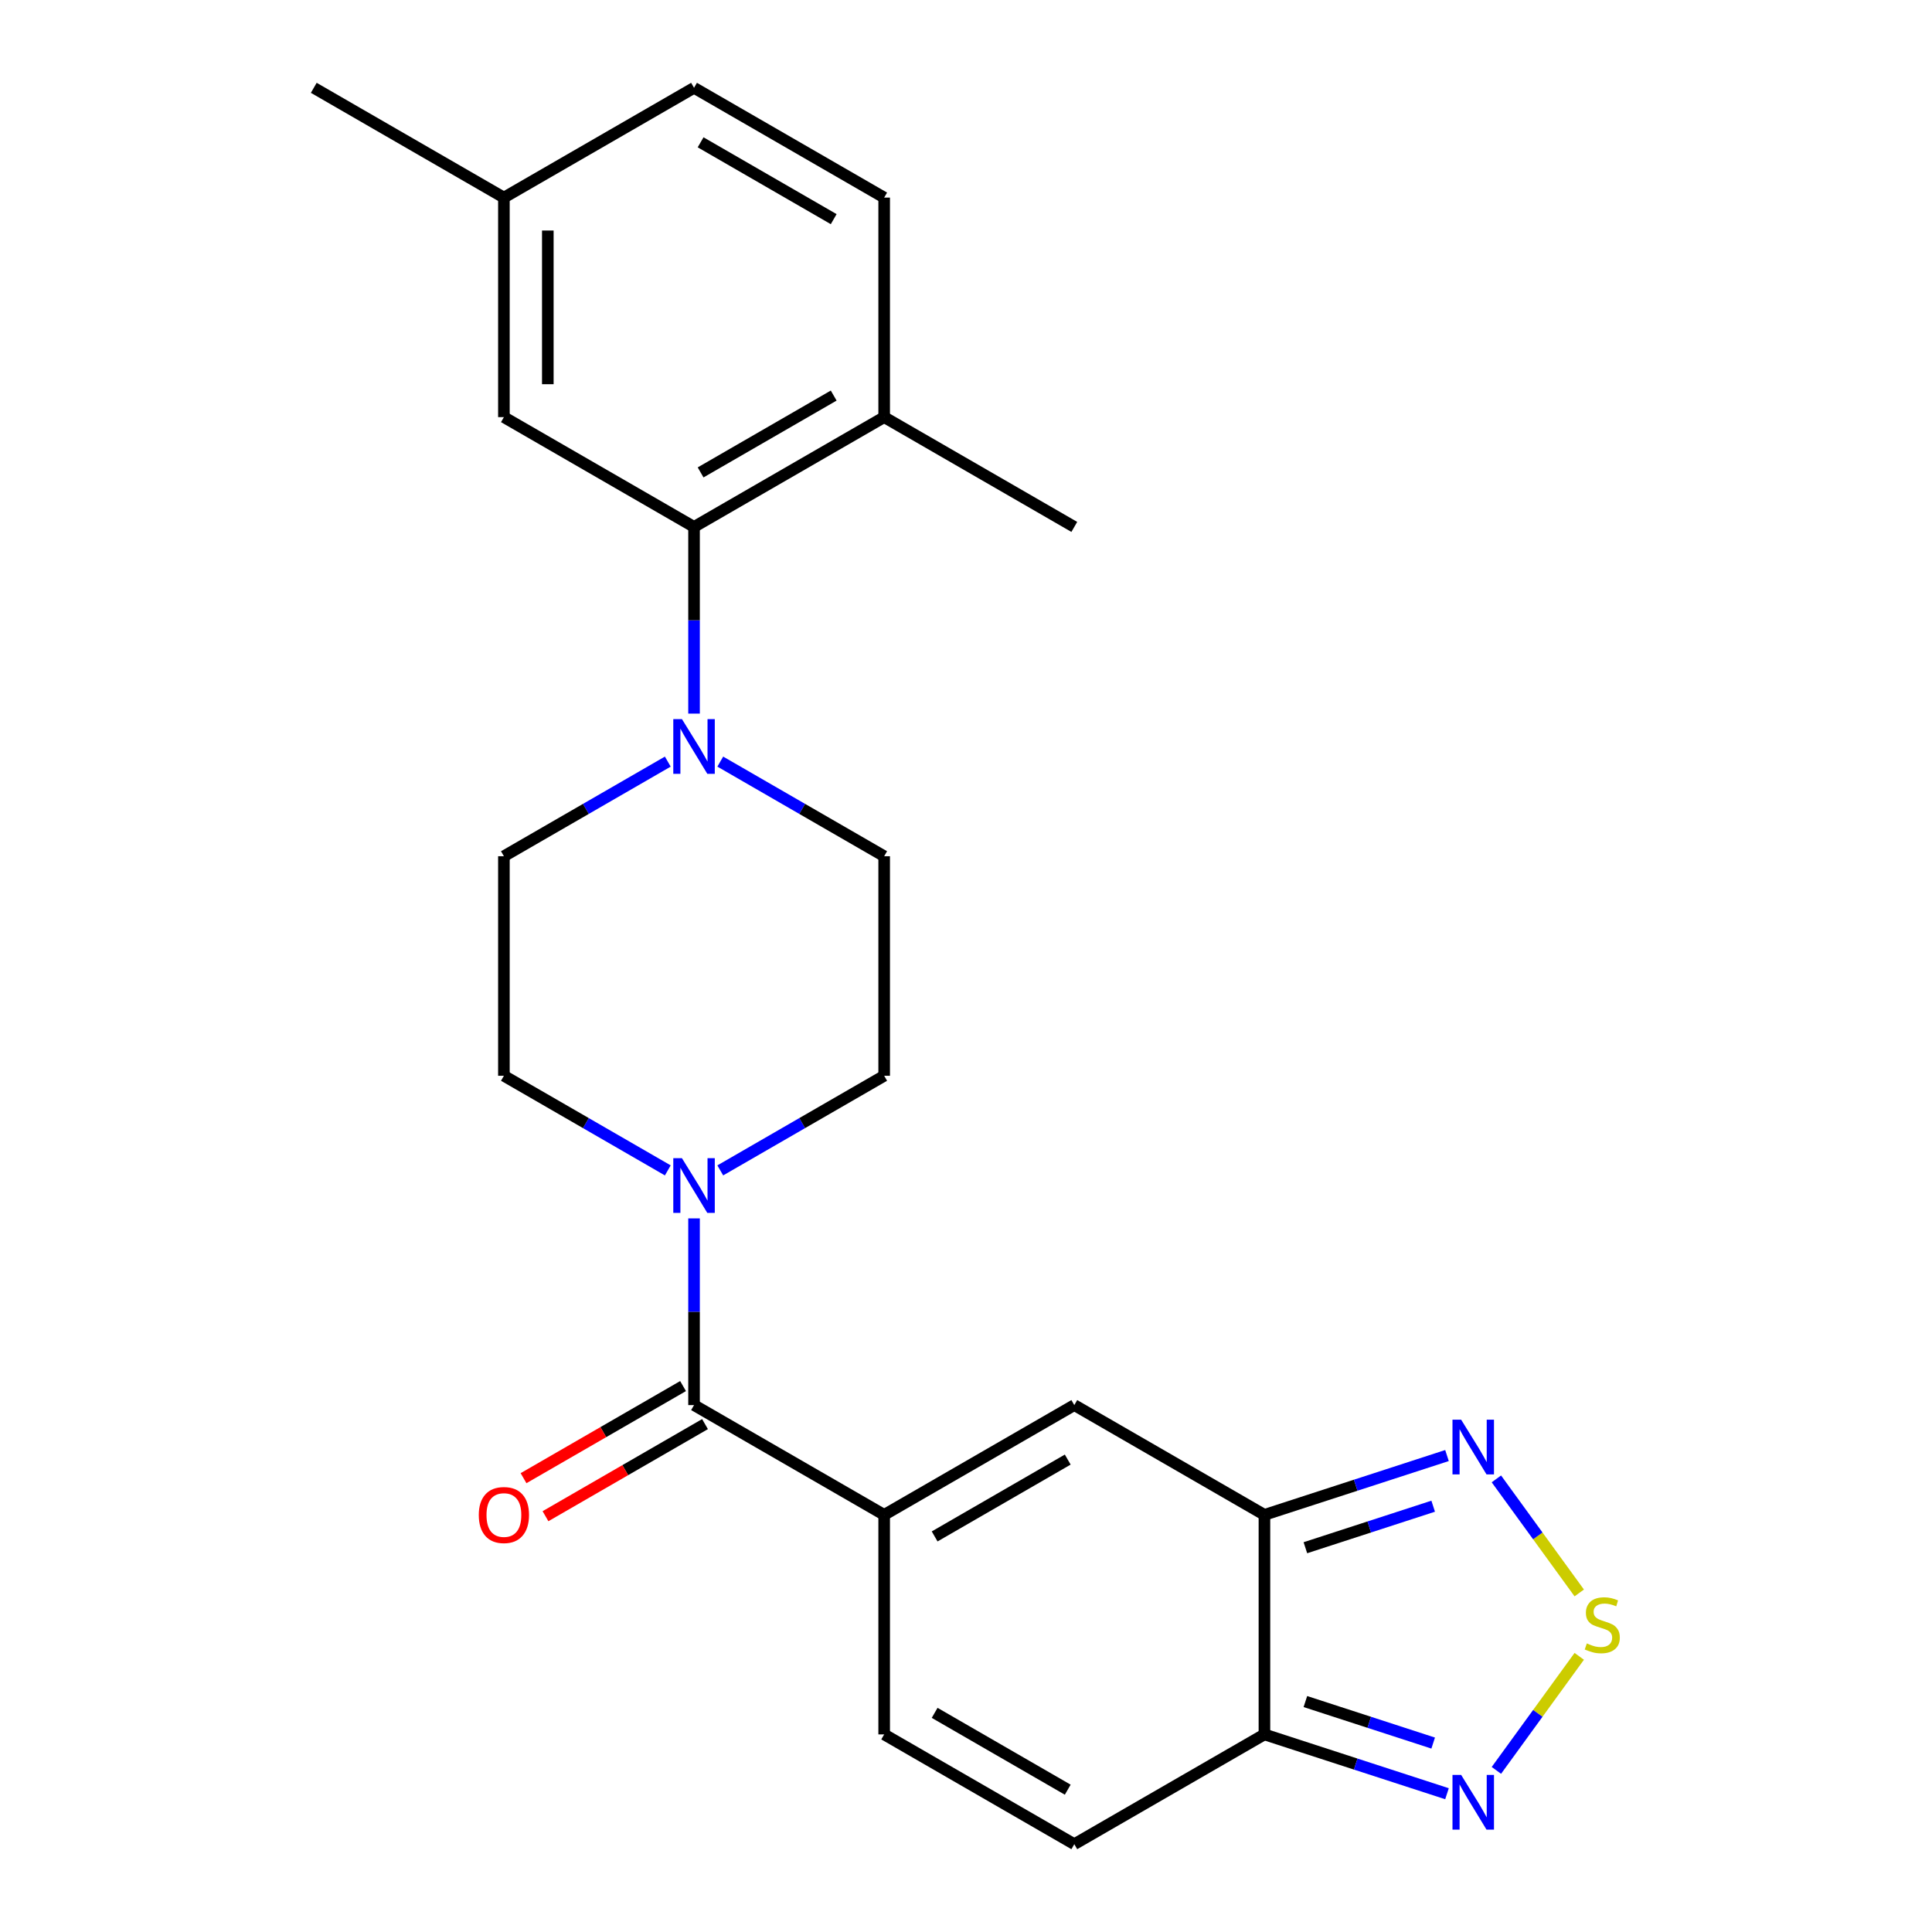 <?xml version='1.0' encoding='iso-8859-1'?>
<svg version='1.1' baseProfile='full'
              xmlns='http://www.w3.org/2000/svg'
                      xmlns:rdkit='http://www.rdkit.org/xml'
                      xmlns:xlink='http://www.w3.org/1999/xlink'
                  xml:space='preserve'
width='1000px' height='1000px' viewBox='0 0 1000 1000'>
<!-- END OF HEADER -->
<rect style='opacity:1.0;fill:#FFFFFF;stroke:none' width='1000' height='1000' x='0' y='0'> </rect>
<path class='bond-1' d='M 457.645,784.091 L 359.233,727.273' style='fill:none;fill-rule:evenodd;stroke:#000000;stroke-width:6px;stroke-linecap:butt;stroke-linejoin:miter;stroke-opacity:1' />
<path class='bond-3' d='M 457.645,784.091 L 556.057,727.273' style='fill:none;fill-rule:evenodd;stroke:#000000;stroke-width:6px;stroke-linecap:butt;stroke-linejoin:miter;stroke-opacity:1' />
<path class='bond-3' d='M 483.77,795.251 L 552.658,755.478' style='fill:none;fill-rule:evenodd;stroke:#000000;stroke-width:6px;stroke-linecap:butt;stroke-linejoin:miter;stroke-opacity:1' />
<path class='bond-10' d='M 457.645,784.091 L 457.645,897.727' style='fill:none;fill-rule:evenodd;stroke:#000000;stroke-width:6px;stroke-linecap:butt;stroke-linejoin:miter;stroke-opacity:1' />
<path class='bond-0' d='M 654.468,784.091 L 556.057,727.273' style='fill:none;fill-rule:evenodd;stroke:#000000;stroke-width:6px;stroke-linecap:butt;stroke-linejoin:miter;stroke-opacity:1' />
<path class='bond-5' d='M 654.468,784.091 L 701.715,768.739' style='fill:none;fill-rule:evenodd;stroke:#000000;stroke-width:6px;stroke-linecap:butt;stroke-linejoin:miter;stroke-opacity:1' />
<path class='bond-5' d='M 701.715,768.739 L 748.962,753.388' style='fill:none;fill-rule:evenodd;stroke:#0000FF;stroke-width:6px;stroke-linecap:butt;stroke-linejoin:miter;stroke-opacity:1' />
<path class='bond-5' d='M 675.666,801.1 L 708.738,790.354' style='fill:none;fill-rule:evenodd;stroke:#000000;stroke-width:6px;stroke-linecap:butt;stroke-linejoin:miter;stroke-opacity:1' />
<path class='bond-5' d='M 708.738,790.354 L 741.811,779.608' style='fill:none;fill-rule:evenodd;stroke:#0000FF;stroke-width:6px;stroke-linecap:butt;stroke-linejoin:miter;stroke-opacity:1' />
<path class='bond-24' d='M 654.468,784.091 L 654.468,897.727' style='fill:none;fill-rule:evenodd;stroke:#000000;stroke-width:6px;stroke-linecap:butt;stroke-linejoin:miter;stroke-opacity:1' />
<path class='bond-6' d='M 359.233,727.273 L 359.233,678.955' style='fill:none;fill-rule:evenodd;stroke:#000000;stroke-width:6px;stroke-linecap:butt;stroke-linejoin:miter;stroke-opacity:1' />
<path class='bond-6' d='M 359.233,678.955 L 359.233,630.637' style='fill:none;fill-rule:evenodd;stroke:#0000FF;stroke-width:6px;stroke-linecap:butt;stroke-linejoin:miter;stroke-opacity:1' />
<path class='bond-17' d='M 353.551,717.432 L 312.265,741.268' style='fill:none;fill-rule:evenodd;stroke:#000000;stroke-width:6px;stroke-linecap:butt;stroke-linejoin:miter;stroke-opacity:1' />
<path class='bond-17' d='M 312.265,741.268 L 270.98,765.104' style='fill:none;fill-rule:evenodd;stroke:#FF0000;stroke-width:6px;stroke-linecap:butt;stroke-linejoin:miter;stroke-opacity:1' />
<path class='bond-17' d='M 364.914,737.114 L 323.629,760.95' style='fill:none;fill-rule:evenodd;stroke:#000000;stroke-width:6px;stroke-linecap:butt;stroke-linejoin:miter;stroke-opacity:1' />
<path class='bond-17' d='M 323.629,760.95 L 282.343,784.786' style='fill:none;fill-rule:evenodd;stroke:#FF0000;stroke-width:6px;stroke-linecap:butt;stroke-linejoin:miter;stroke-opacity:1' />
<path class='bond-2' d='M 817.416,824.501 L 795.971,794.985' style='fill:none;fill-rule:evenodd;stroke:#CCCC00;stroke-width:6px;stroke-linecap:butt;stroke-linejoin:miter;stroke-opacity:1' />
<path class='bond-2' d='M 795.971,794.985 L 774.527,765.469' style='fill:none;fill-rule:evenodd;stroke:#0000FF;stroke-width:6px;stroke-linecap:butt;stroke-linejoin:miter;stroke-opacity:1' />
<path class='bond-25' d='M 817.416,857.317 L 795.971,886.833' style='fill:none;fill-rule:evenodd;stroke:#CCCC00;stroke-width:6px;stroke-linecap:butt;stroke-linejoin:miter;stroke-opacity:1' />
<path class='bond-25' d='M 795.971,886.833 L 774.527,916.349' style='fill:none;fill-rule:evenodd;stroke:#0000FF;stroke-width:6px;stroke-linecap:butt;stroke-linejoin:miter;stroke-opacity:1' />
<path class='bond-4' d='M 654.468,897.727 L 556.057,954.545' style='fill:none;fill-rule:evenodd;stroke:#000000;stroke-width:6px;stroke-linecap:butt;stroke-linejoin:miter;stroke-opacity:1' />
<path class='bond-7' d='M 654.468,897.727 L 701.715,913.079' style='fill:none;fill-rule:evenodd;stroke:#000000;stroke-width:6px;stroke-linecap:butt;stroke-linejoin:miter;stroke-opacity:1' />
<path class='bond-7' d='M 701.715,913.079 L 748.962,928.43' style='fill:none;fill-rule:evenodd;stroke:#0000FF;stroke-width:6px;stroke-linecap:butt;stroke-linejoin:miter;stroke-opacity:1' />
<path class='bond-7' d='M 675.666,880.718 L 708.738,891.464' style='fill:none;fill-rule:evenodd;stroke:#000000;stroke-width:6px;stroke-linecap:butt;stroke-linejoin:miter;stroke-opacity:1' />
<path class='bond-7' d='M 708.738,891.464 L 741.811,902.21' style='fill:none;fill-rule:evenodd;stroke:#0000FF;stroke-width:6px;stroke-linecap:butt;stroke-linejoin:miter;stroke-opacity:1' />
<path class='bond-13' d='M 372.813,605.795 L 415.229,581.307' style='fill:none;fill-rule:evenodd;stroke:#0000FF;stroke-width:6px;stroke-linecap:butt;stroke-linejoin:miter;stroke-opacity:1' />
<path class='bond-13' d='M 415.229,581.307 L 457.645,556.818' style='fill:none;fill-rule:evenodd;stroke:#000000;stroke-width:6px;stroke-linecap:butt;stroke-linejoin:miter;stroke-opacity:1' />
<path class='bond-14' d='M 345.652,605.795 L 303.236,581.307' style='fill:none;fill-rule:evenodd;stroke:#0000FF;stroke-width:6px;stroke-linecap:butt;stroke-linejoin:miter;stroke-opacity:1' />
<path class='bond-14' d='M 303.236,581.307 L 260.821,556.818' style='fill:none;fill-rule:evenodd;stroke:#000000;stroke-width:6px;stroke-linecap:butt;stroke-linejoin:miter;stroke-opacity:1' />
<path class='bond-8' d='M 345.652,394.205 L 303.236,418.693' style='fill:none;fill-rule:evenodd;stroke:#0000FF;stroke-width:6px;stroke-linecap:butt;stroke-linejoin:miter;stroke-opacity:1' />
<path class='bond-8' d='M 303.236,418.693 L 260.821,443.182' style='fill:none;fill-rule:evenodd;stroke:#000000;stroke-width:6px;stroke-linecap:butt;stroke-linejoin:miter;stroke-opacity:1' />
<path class='bond-9' d='M 359.233,369.363 L 359.233,321.045' style='fill:none;fill-rule:evenodd;stroke:#0000FF;stroke-width:6px;stroke-linecap:butt;stroke-linejoin:miter;stroke-opacity:1' />
<path class='bond-9' d='M 359.233,321.045 L 359.233,272.727' style='fill:none;fill-rule:evenodd;stroke:#000000;stroke-width:6px;stroke-linecap:butt;stroke-linejoin:miter;stroke-opacity:1' />
<path class='bond-26' d='M 372.813,394.205 L 415.229,418.693' style='fill:none;fill-rule:evenodd;stroke:#0000FF;stroke-width:6px;stroke-linecap:butt;stroke-linejoin:miter;stroke-opacity:1' />
<path class='bond-26' d='M 415.229,418.693 L 457.645,443.182' style='fill:none;fill-rule:evenodd;stroke:#000000;stroke-width:6px;stroke-linecap:butt;stroke-linejoin:miter;stroke-opacity:1' />
<path class='bond-12' d='M 359.233,272.727 L 457.645,215.909' style='fill:none;fill-rule:evenodd;stroke:#000000;stroke-width:6px;stroke-linecap:butt;stroke-linejoin:miter;stroke-opacity:1' />
<path class='bond-12' d='M 362.631,244.522 L 431.519,204.749' style='fill:none;fill-rule:evenodd;stroke:#000000;stroke-width:6px;stroke-linecap:butt;stroke-linejoin:miter;stroke-opacity:1' />
<path class='bond-18' d='M 359.233,272.727 L 260.821,215.909' style='fill:none;fill-rule:evenodd;stroke:#000000;stroke-width:6px;stroke-linecap:butt;stroke-linejoin:miter;stroke-opacity:1' />
<path class='bond-11' d='M 457.645,897.727 L 556.057,954.545' style='fill:none;fill-rule:evenodd;stroke:#000000;stroke-width:6px;stroke-linecap:butt;stroke-linejoin:miter;stroke-opacity:1' />
<path class='bond-11' d='M 483.77,886.568 L 552.658,926.34' style='fill:none;fill-rule:evenodd;stroke:#000000;stroke-width:6px;stroke-linecap:butt;stroke-linejoin:miter;stroke-opacity:1' />
<path class='bond-19' d='M 457.645,215.909 L 457.645,102.273' style='fill:none;fill-rule:evenodd;stroke:#000000;stroke-width:6px;stroke-linecap:butt;stroke-linejoin:miter;stroke-opacity:1' />
<path class='bond-22' d='M 457.645,215.909 L 556.057,272.727' style='fill:none;fill-rule:evenodd;stroke:#000000;stroke-width:6px;stroke-linecap:butt;stroke-linejoin:miter;stroke-opacity:1' />
<path class='bond-16' d='M 457.645,556.818 L 457.645,443.182' style='fill:none;fill-rule:evenodd;stroke:#000000;stroke-width:6px;stroke-linecap:butt;stroke-linejoin:miter;stroke-opacity:1' />
<path class='bond-15' d='M 260.821,556.818 L 260.821,443.182' style='fill:none;fill-rule:evenodd;stroke:#000000;stroke-width:6px;stroke-linecap:butt;stroke-linejoin:miter;stroke-opacity:1' />
<path class='bond-20' d='M 260.821,215.909 L 260.821,102.273' style='fill:none;fill-rule:evenodd;stroke:#000000;stroke-width:6px;stroke-linecap:butt;stroke-linejoin:miter;stroke-opacity:1' />
<path class='bond-20' d='M 283.548,198.864 L 283.548,119.318' style='fill:none;fill-rule:evenodd;stroke:#000000;stroke-width:6px;stroke-linecap:butt;stroke-linejoin:miter;stroke-opacity:1' />
<path class='bond-27' d='M 457.645,102.273 L 359.233,45.455' style='fill:none;fill-rule:evenodd;stroke:#000000;stroke-width:6px;stroke-linecap:butt;stroke-linejoin:miter;stroke-opacity:1' />
<path class='bond-27' d='M 431.519,113.432 L 362.631,73.66' style='fill:none;fill-rule:evenodd;stroke:#000000;stroke-width:6px;stroke-linecap:butt;stroke-linejoin:miter;stroke-opacity:1' />
<path class='bond-21' d='M 260.821,102.273 L 359.233,45.455' style='fill:none;fill-rule:evenodd;stroke:#000000;stroke-width:6px;stroke-linecap:butt;stroke-linejoin:miter;stroke-opacity:1' />
<path class='bond-23' d='M 260.821,102.273 L 162.409,45.455' style='fill:none;fill-rule:evenodd;stroke:#000000;stroke-width:6px;stroke-linecap:butt;stroke-linejoin:miter;stroke-opacity:1' />
<path  class='atom-3' d='M 821.337 850.629
Q 821.657 850.749, 822.977 851.309
Q 824.297 851.869, 825.737 852.229
Q 827.217 852.549, 828.657 852.549
Q 831.337 852.549, 832.897 851.269
Q 834.457 849.949, 834.457 847.669
Q 834.457 846.109, 833.657 845.149
Q 832.897 844.189, 831.697 843.669
Q 830.497 843.149, 828.497 842.549
Q 825.977 841.789, 824.457 841.069
Q 822.977 840.349, 821.897 838.829
Q 820.857 837.309, 820.857 834.749
Q 820.857 831.189, 823.257 828.989
Q 825.697 826.789, 830.497 826.789
Q 833.777 826.789, 837.497 828.349
L 836.577 831.429
Q 833.177 830.029, 830.617 830.029
Q 827.857 830.029, 826.337 831.189
Q 824.817 832.309, 824.857 834.269
Q 824.857 835.789, 825.617 836.709
Q 826.417 837.629, 827.537 838.149
Q 828.697 838.669, 830.617 839.269
Q 833.177 840.069, 834.697 840.869
Q 836.217 841.669, 837.297 843.309
Q 838.417 844.909, 838.417 847.669
Q 838.417 851.589, 835.777 853.709
Q 833.177 855.789, 828.817 855.789
Q 826.297 855.789, 824.377 855.229
Q 822.497 854.709, 820.257 853.789
L 821.337 850.629
' fill='#CCCC00'/>
<path  class='atom-6' d='M 756.283 734.815
L 765.563 749.815
Q 766.483 751.295, 767.963 753.975
Q 769.443 756.655, 769.523 756.815
L 769.523 734.815
L 773.283 734.815
L 773.283 763.135
L 769.403 763.135
L 759.443 746.735
Q 758.283 744.815, 757.043 742.615
Q 755.843 740.415, 755.483 739.735
L 755.483 763.135
L 751.803 763.135
L 751.803 734.815
L 756.283 734.815
' fill='#0000FF'/>
<path  class='atom-7' d='M 352.973 599.476
L 362.253 614.476
Q 363.173 615.956, 364.653 618.636
Q 366.133 621.316, 366.213 621.476
L 366.213 599.476
L 369.973 599.476
L 369.973 627.796
L 366.093 627.796
L 356.133 611.396
Q 354.973 609.476, 353.733 607.276
Q 352.533 605.076, 352.173 604.396
L 352.173 627.796
L 348.493 627.796
L 348.493 599.476
L 352.973 599.476
' fill='#0000FF'/>
<path  class='atom-8' d='M 756.283 918.683
L 765.563 933.683
Q 766.483 935.163, 767.963 937.843
Q 769.443 940.523, 769.523 940.683
L 769.523 918.683
L 773.283 918.683
L 773.283 947.003
L 769.403 947.003
L 759.443 930.603
Q 758.283 928.683, 757.043 926.483
Q 755.843 924.283, 755.483 923.603
L 755.483 947.003
L 751.803 947.003
L 751.803 918.683
L 756.283 918.683
' fill='#0000FF'/>
<path  class='atom-9' d='M 352.973 372.204
L 362.253 387.204
Q 363.173 388.684, 364.653 391.364
Q 366.133 394.044, 366.213 394.204
L 366.213 372.204
L 369.973 372.204
L 369.973 400.524
L 366.093 400.524
L 356.133 384.124
Q 354.973 382.204, 353.733 380.004
Q 352.533 377.804, 352.173 377.124
L 352.173 400.524
L 348.493 400.524
L 348.493 372.204
L 352.973 372.204
' fill='#0000FF'/>
<path  class='atom-18' d='M 247.821 784.171
Q 247.821 777.371, 251.181 773.571
Q 254.541 769.771, 260.821 769.771
Q 267.101 769.771, 270.461 773.571
Q 273.821 777.371, 273.821 784.171
Q 273.821 791.051, 270.421 794.971
Q 267.021 798.851, 260.821 798.851
Q 254.581 798.851, 251.181 794.971
Q 247.821 791.091, 247.821 784.171
M 260.821 795.651
Q 265.141 795.651, 267.461 792.771
Q 269.821 789.851, 269.821 784.171
Q 269.821 778.611, 267.461 775.811
Q 265.141 772.971, 260.821 772.971
Q 256.501 772.971, 254.141 775.771
Q 251.821 778.571, 251.821 784.171
Q 251.821 789.891, 254.141 792.771
Q 256.501 795.651, 260.821 795.651
' fill='#FF0000'/>
</svg>
